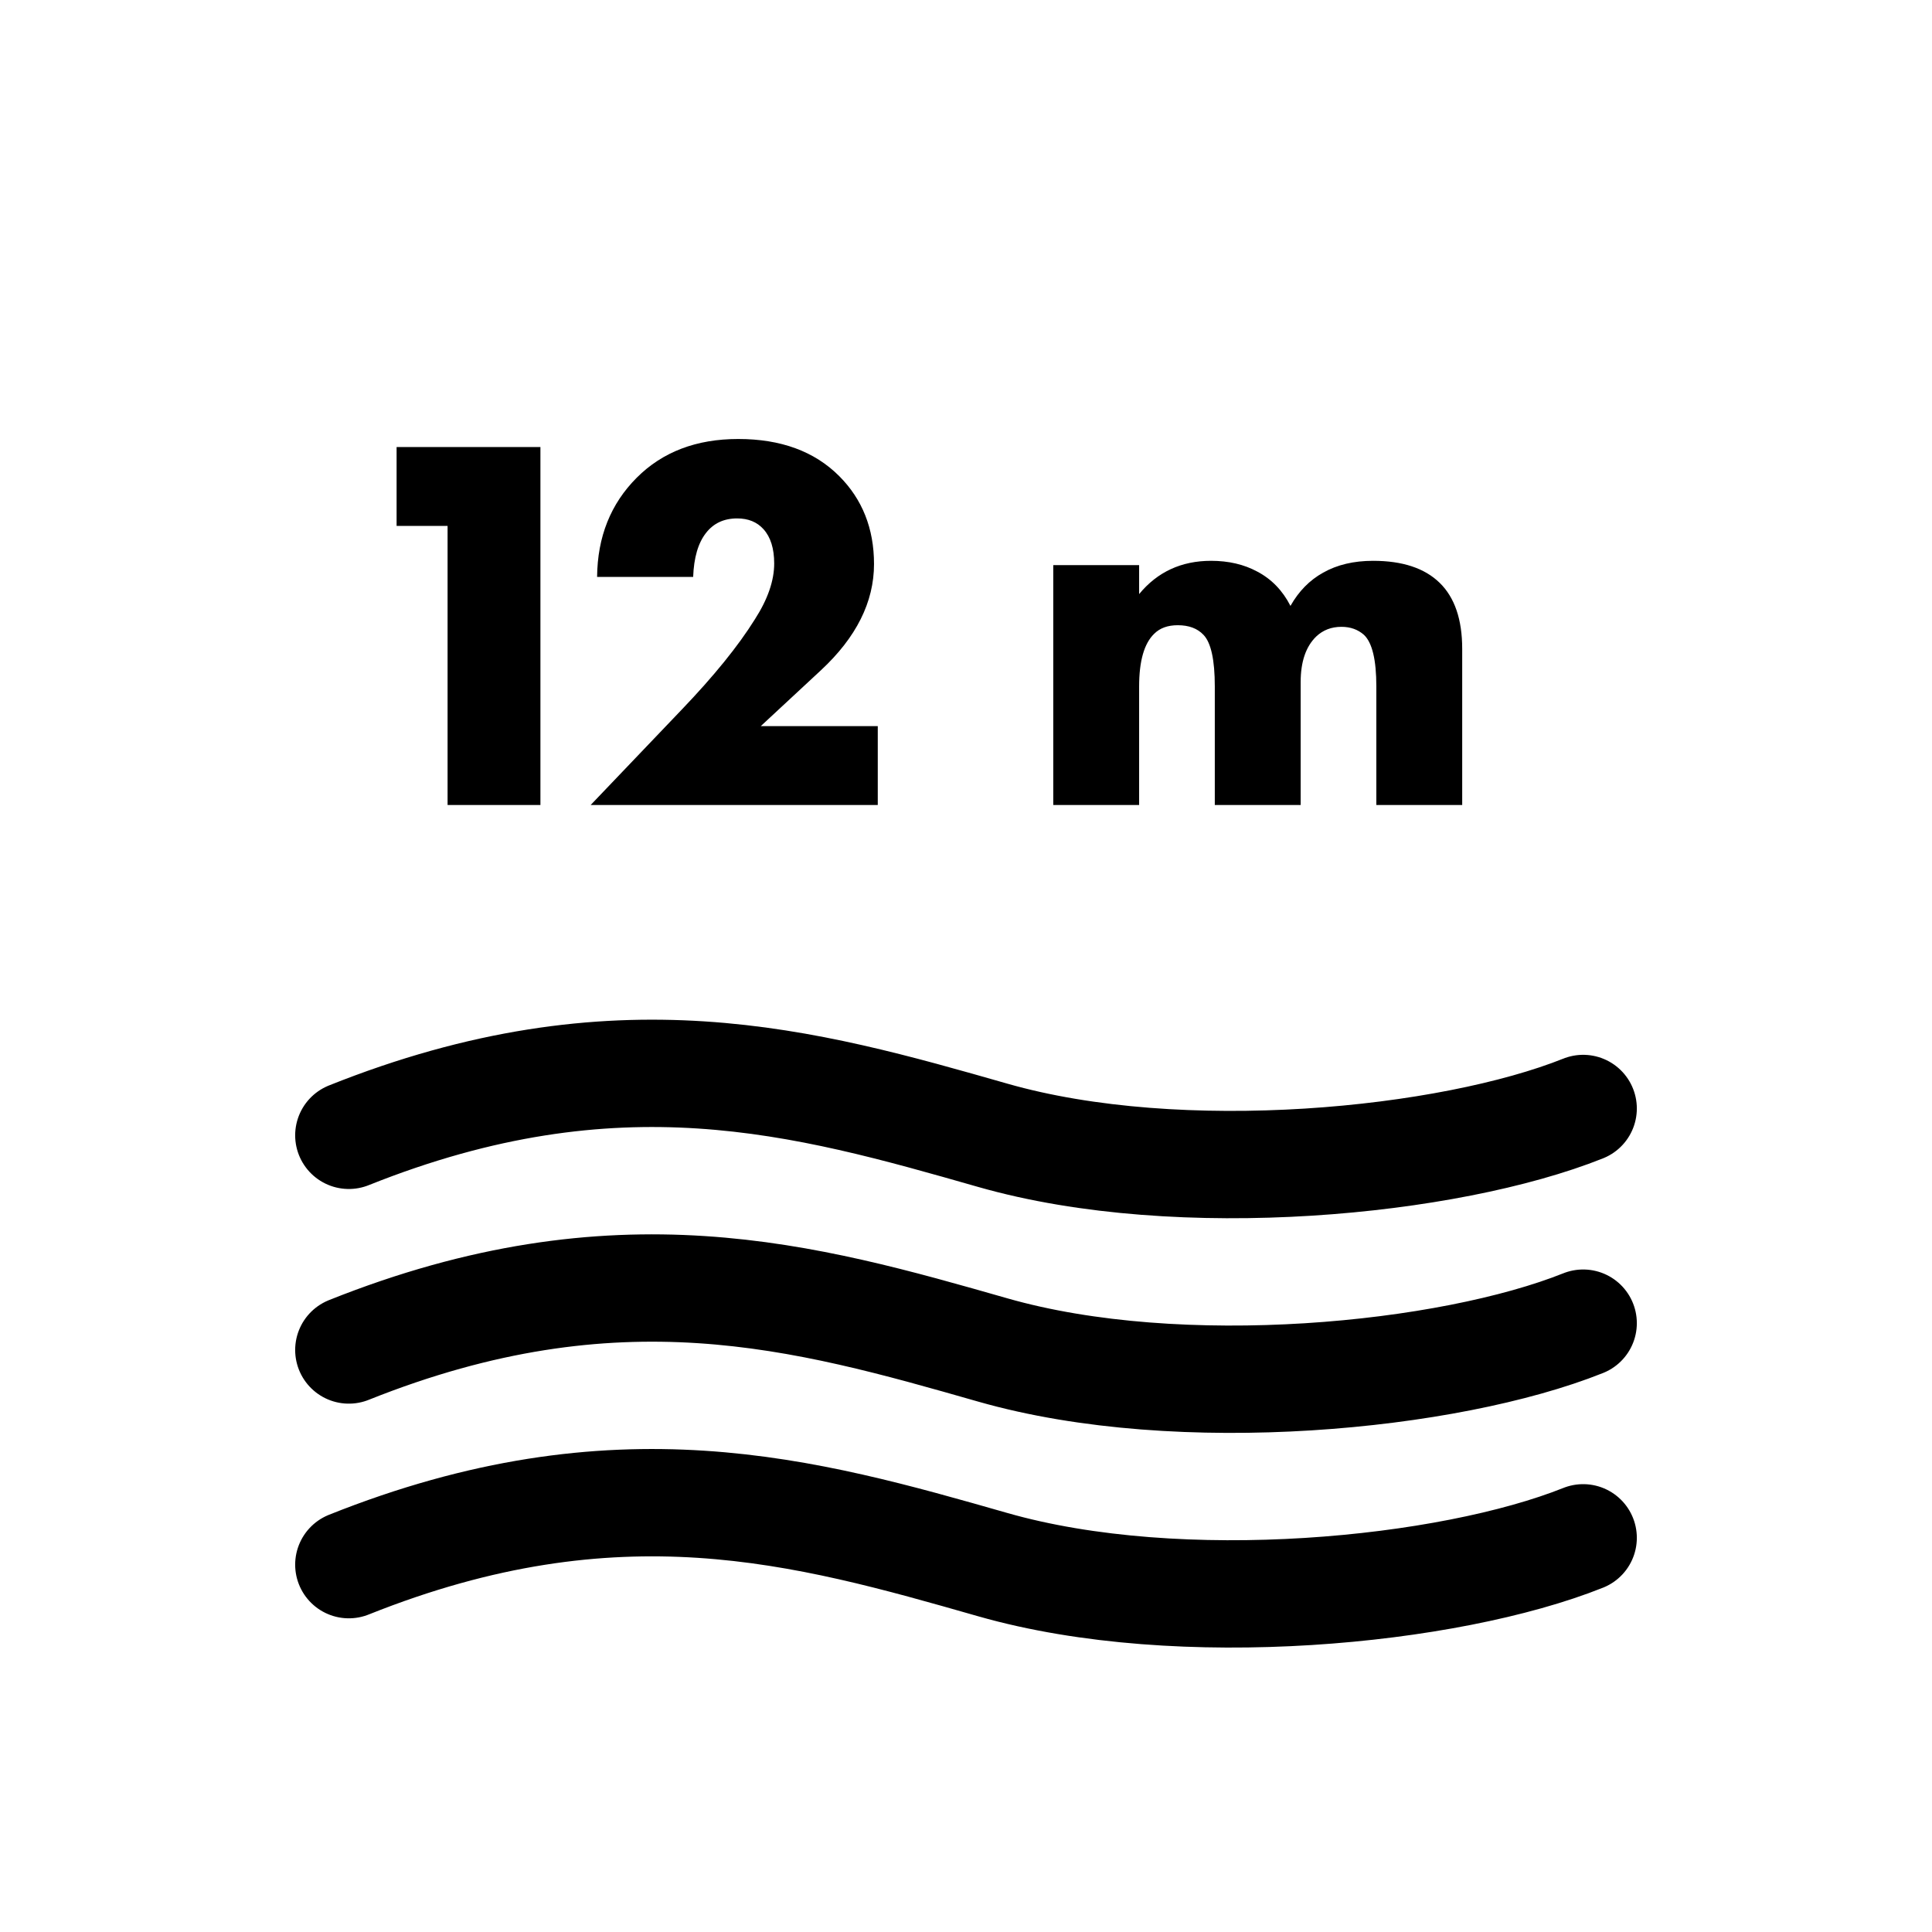 <svg width="36" height="36" viewBox="0 0 36 36" fill="none" xmlns="http://www.w3.org/2000/svg">
<path d="M8.34 15V9.8H7.39V8.33H10.07V15H8.34ZM16.356 13.53V15H11.006L12.696 13.23C13.303 12.597 13.759 12.033 14.066 11.54C14.306 11.167 14.426 10.82 14.426 10.5C14.426 10.22 14.359 10.007 14.226 9.86C14.106 9.727 13.943 9.66 13.736 9.66C13.489 9.66 13.296 9.75 13.156 9.93C13.009 10.117 12.929 10.39 12.916 10.75H11.126C11.133 10.003 11.379 9.387 11.866 8.9C12.346 8.42 12.976 8.18 13.756 8.18C14.549 8.18 15.176 8.41 15.636 8.87C16.069 9.303 16.286 9.85 16.286 10.51C16.286 11.217 15.956 11.877 15.296 12.49L14.176 13.53H16.356ZM19.626 15V10.53H21.226V11.07C21.566 10.657 22.013 10.45 22.566 10.45C22.893 10.45 23.18 10.517 23.426 10.65C23.693 10.79 23.899 11.003 24.046 11.29C24.2 11.017 24.403 10.81 24.656 10.67C24.916 10.523 25.226 10.45 25.586 10.45C26.133 10.45 26.546 10.587 26.826 10.86C27.106 11.133 27.246 11.543 27.246 12.09V15H25.646V12.79C25.646 12.297 25.57 11.977 25.416 11.83C25.303 11.73 25.163 11.68 24.996 11.68C24.809 11.68 24.653 11.74 24.526 11.86C24.333 12.047 24.236 12.33 24.236 12.71V15H22.636V12.79C22.636 12.297 22.566 11.977 22.426 11.83C22.313 11.71 22.153 11.65 21.946 11.65C21.759 11.65 21.613 11.703 21.506 11.81C21.32 11.99 21.226 12.317 21.226 12.79V15H19.626Z" fill="black"/>
<path d="M6.5 21.155C11.5 19.155 15 20.155 18.5 21.155C22 22.155 27 21.655 29.5 20.655" stroke="black" stroke-width="2" stroke-linecap="round"/>
<path d="M6.5 25.155C11.5 23.155 15 24.155 18.5 25.155C22 26.155 27 25.655 29.5 24.655" stroke="black" stroke-width="2" stroke-linecap="round"/>
<path d="M6.5 29.155C11.5 27.155 15 28.155 18.5 29.155C22 30.155 27 29.655 29.5 28.655" stroke="black" stroke-width="2" stroke-linecap="round"/>
</svg>
